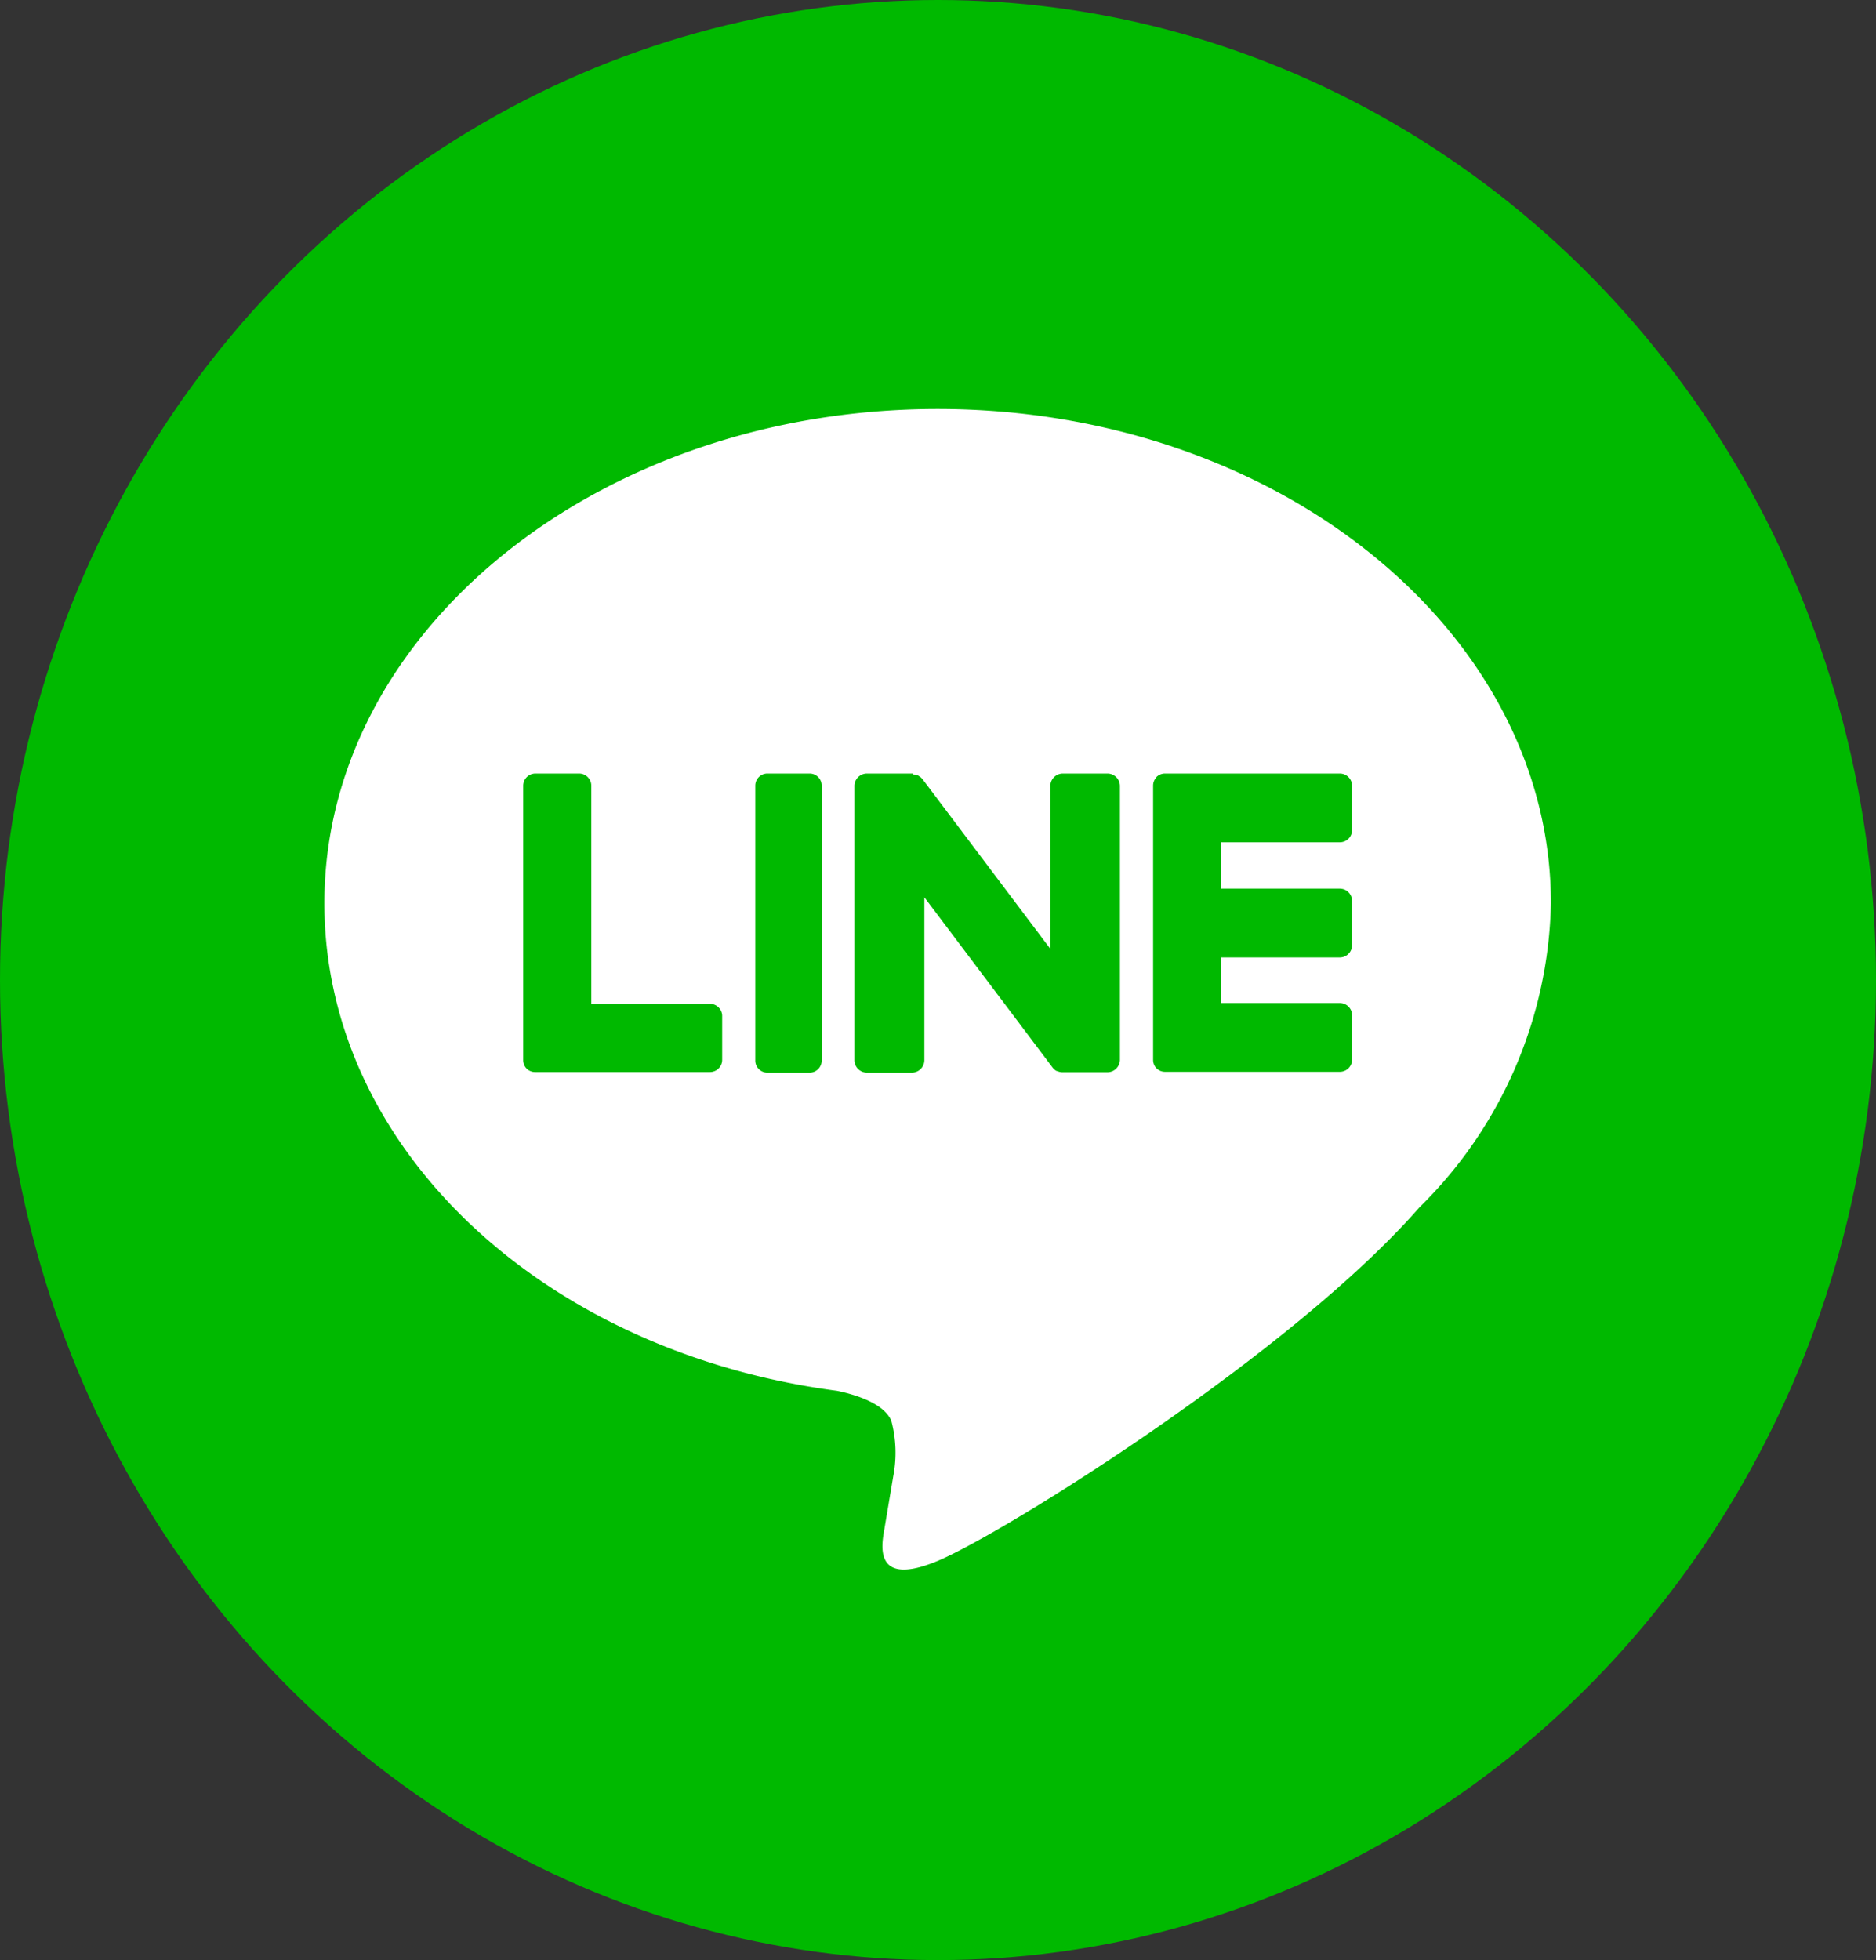 <svg xmlns="http://www.w3.org/2000/svg" width="45" height="47" viewBox="0 0 45 47"><rect x="0" y="0" width="45" height="47" fill="#333333" stroke="none"/><g transform="translate(0.13)"><ellipse cx="22.5" cy="23.5" rx="22.5" ry="23.5" transform="translate(-0.13)" fill="#00b900"/><g transform="translate(7.651 9.807)"><path d="M24.31,11.2C16.2,11.2,9.6,16.516,9.6,23.051c0,5.858,5.233,10.765,12.3,11.692.479.1,1.131.314,1.3.72a2.977,2.977,0,0,1,.047,1.321s-.173,1.031-.21,1.25c-.064.369-.3,1.444,1.274.787s8.472-4.952,11.558-8.479a10.507,10.507,0,0,0,3.152-7.291C39.02,16.516,32.422,11.2,24.31,11.2Z" transform="translate(-9.6 -11.2)" fill="#fff"/><path d="M20.285,20a.29.29,0,0,0-.285.294v6.584a.289.289,0,0,0,.285.294h1.024a.289.289,0,0,0,.284-.294V20.294A.289.289,0,0,0,21.309,20Z" transform="translate(-9.664 -11.259)" fill="#00b900"/><path d="M28.475,20H27.4a.3.3,0,0,0-.3.294v3.911l-3.07-4.075A.337.337,0,0,0,24,20.1l0,0-.018-.018-.006,0-.016-.013-.008-.006-.016-.01-.009-.005-.016-.009-.009,0-.017-.007-.01,0-.018-.006-.01,0-.017,0H23.82L23.8,20H22.7a.3.3,0,0,0-.3.294v6.584a.3.3,0,0,0,.3.294h1.078a.3.3,0,0,0,.3-.294v-3.91l3.074,4.08a.294.294,0,0,0,.076.073l0,0,.019.011.009,0,.014.007.015.006.009,0,.02.007h0a.3.3,0,0,0,.077.01h1.078a.3.3,0,0,0,.3-.294V20.294A.3.3,0,0,0,28.475,20Z" transform="translate(-9.686 -11.259)" fill="#00b900"/><path d="M18.89,25.523H16.034V20.294A.293.293,0,0,0,15.743,20H14.692a.293.293,0,0,0-.292.294v6.582h0a.294.294,0,0,0,.082.2l0,0,0,0a.288.288,0,0,0,.2.082h4.2a.293.293,0,0,0,.291-.295v-1.06A.293.293,0,0,0,18.89,25.523Z" transform="translate(-9.631 -11.259)" fill="#00b900"/><path d="M34.09,21.649a.292.292,0,0,0,.291-.294v-1.06A.293.293,0,0,0,34.09,20h-4.2a.288.288,0,0,0-.2.083l0,0,0,.005a.294.294,0,0,0-.081.2h0v6.582h0a.294.294,0,0,0,.082.2l0,0,0,0a.288.288,0,0,0,.2.082h4.2a.293.293,0,0,0,.291-.294v-1.06a.293.293,0,0,0-.291-.294H31.235V24.41H34.09a.293.293,0,0,0,.291-.294v-1.06a.293.293,0,0,0-.291-.295H31.235V21.649Z" transform="translate(-9.73 -11.259)" fill="#00b900"/></g></g></svg>